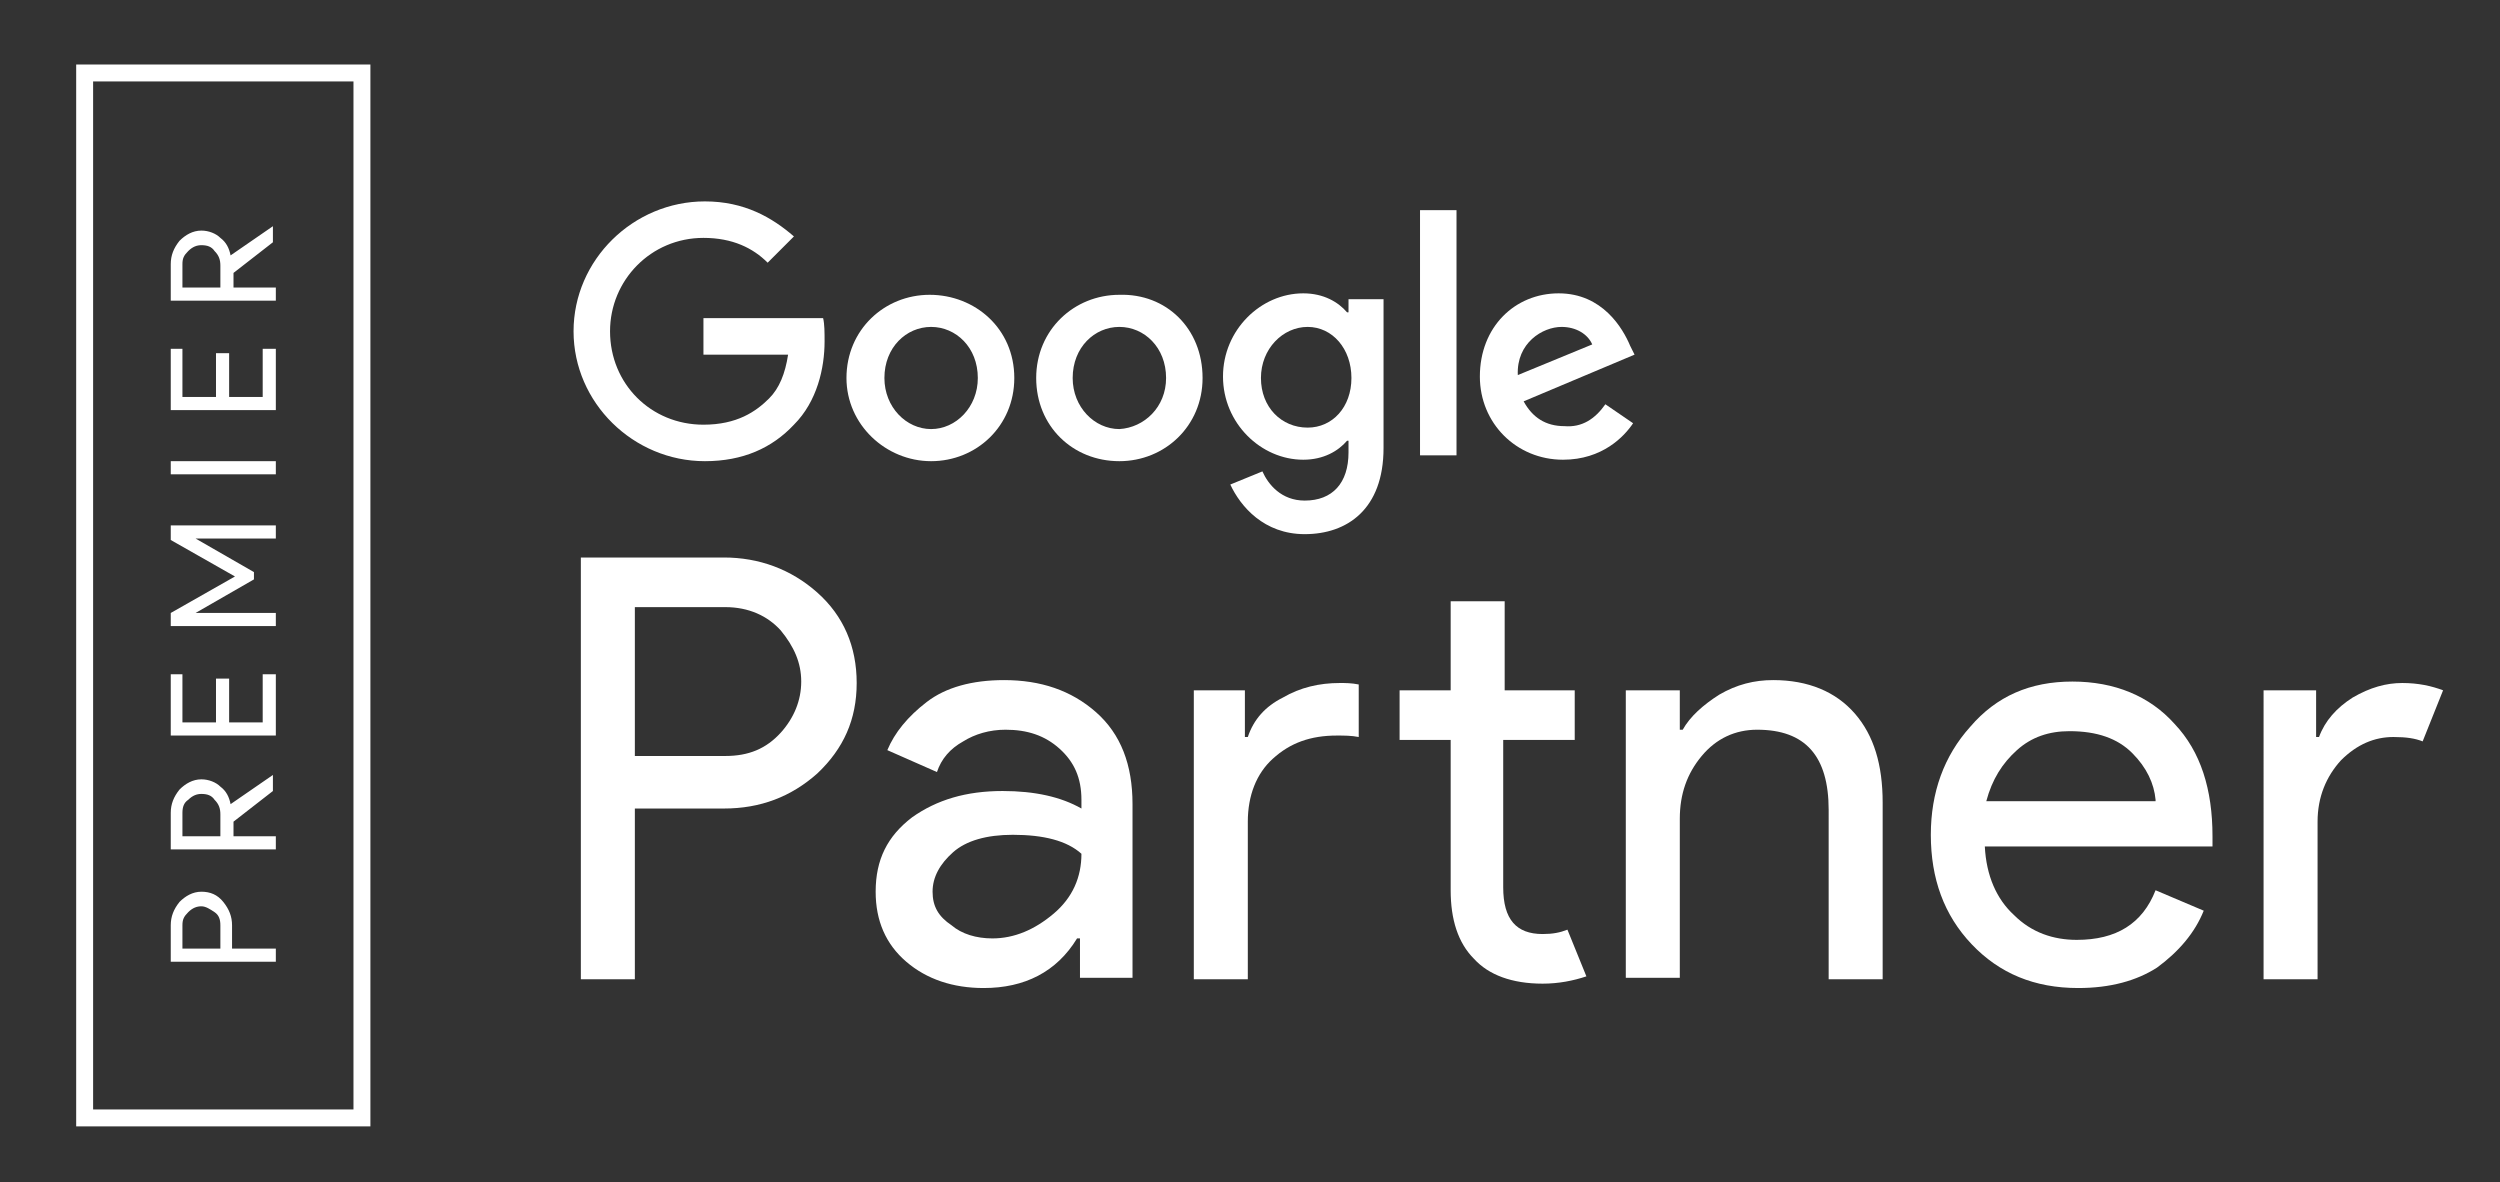 <?xml version="1.0" encoding="utf-8"?>
<!-- Generator: Adobe Illustrator 21.1.0, SVG Export Plug-In . SVG Version: 6.00 Build 0)  -->
<svg version="1.1" id="Calque_1" xmlns="http://www.w3.org/2000/svg" xmlns:xlink="http://www.w3.org/1999/xlink" x="0px" y="0px"
	 viewBox="0 0 171.3 81" style="enable-background:new 0 0 171.3 81;" xml:space="preserve">
<rect x="0" y="0" width="171.3" height="81" fill="#333333" stroke="none"/>
<style type="text/css">
	.st0{fill:#FFFFFF;}
	.st1{opacity:0;fill:#858687;}
	.st2{fill:none;stroke:#FFFFFF;stroke-width:1.16;stroke-miterlimit:10;}
</style>
<g>
	<g>
		<g>
			<path class="st0" d="M43.5,67.1h-3.7V38.2h9.8c2.4,0,4.6,0.8,6.4,2.4c1.8,1.6,2.7,3.7,2.7,6.2c0,2.5-0.9,4.5-2.7,6.2
				c-1.8,1.6-3.9,2.4-6.4,2.4h-6.1V67.1z M43.5,51.8h6.2c1.6,0,2.8-0.5,3.8-1.6c0.9-1,1.4-2.2,1.4-3.5c0-1.3-0.5-2.4-1.4-3.5
				c-0.9-1-2.2-1.6-3.8-1.6h-6.2V51.8z"/>
			<path class="st0" d="M67.4,67.7c-2.1,0-3.9-0.6-5.3-1.8c-1.4-1.2-2.1-2.8-2.1-4.8c0-2.2,0.8-3.8,2.5-5.1c1.7-1.2,3.7-1.8,6.2-1.8
				c2.2,0,4,0.4,5.4,1.2v-0.6c0-1.5-0.5-2.6-1.5-3.5c-1-0.9-2.2-1.3-3.7-1.3c-1.1,0-2.1,0.3-2.9,0.8c-0.9,0.5-1.5,1.2-1.8,2.1
				l-3.4-1.5c0.5-1.2,1.4-2.3,2.7-3.3c1.3-1,3.1-1.5,5.3-1.5c2.5,0,4.6,0.7,6.3,2.2s2.5,3.6,2.5,6.3v11.9H74v-2.7h-0.2
				C72.4,66.6,70.2,67.7,67.4,67.7z M68,64.3c1.5,0,2.9-0.6,4.2-1.7c1.3-1.1,1.9-2.5,1.9-4.1c-1-0.9-2.6-1.3-4.7-1.3
				c-1.8,0-3.2,0.4-4.1,1.2c-0.9,0.8-1.4,1.7-1.4,2.7c0,1,0.4,1.7,1.3,2.3C65.9,64,66.9,64.3,68,64.3z"/>
			<path class="st0" d="M85.3,47.3v3.2h0.2c0.4-1.2,1.2-2.1,2.4-2.7c1.2-0.7,2.5-1,3.9-1c0.4,0,0.8,0,1.3,0.1v3.6
				c-0.5-0.1-1-0.1-1.5-0.1c-1.8,0-3.2,0.5-4.4,1.6c-1.1,1-1.7,2.5-1.7,4.3v10.8h-3.7V47.3H85.3z M105.7,67.4
				c-2.1,0-3.7-0.6-4.7-1.7c-1.1-1.1-1.6-2.7-1.6-4.7V50.7h-3.5v-3.4h3.5v-6.1h3.7v6.1h4.8v3.4H103v10.1c0,2.2,0.9,3.2,2.7,3.2
				c0.7,0,1.2-0.1,1.7-0.3l1.3,3.2C107.8,67.2,106.8,67.4,105.7,67.4z"/>
			<path class="st0" d="M115.1,47.3V50h0.2c0.5-0.9,1.4-1.7,2.5-2.4c1.2-0.7,2.4-1,3.7-1c2.4,0,4.3,0.8,5.6,2.3
				c1.3,1.5,1.9,3.5,1.9,6.1v12.1h-3.7V55.5c0-3.7-1.6-5.5-4.9-5.5c-1.5,0-2.8,0.6-3.8,1.8c-1,1.2-1.5,2.6-1.5,4.3v10.9h-3.7V47.3
				H115.1z"/>
			<path class="st0" d="M142.4,67.7c-3,0-5.4-1-7.3-3c-1.9-2-2.8-4.5-2.8-7.5c0-2.9,0.9-5.4,2.7-7.4c1.8-2.1,4.1-3.1,7-3.1
				c2.9,0,5.3,1,7,2.9c1.8,1.9,2.6,4.5,2.6,7.7l0,0.7H136c0.1,2,0.8,3.6,2,4.7c1.2,1.2,2.7,1.7,4.3,1.7c2.7,0,4.5-1.1,5.4-3.4
				l3.3,1.4c-0.6,1.5-1.7,2.8-3.2,3.9C146.4,67.2,144.6,67.7,142.4,67.7z M147.7,54.8c-0.1-1.1-0.6-2.2-1.6-3.2
				c-1-1-2.4-1.5-4.3-1.5c-1.4,0-2.6,0.4-3.6,1.3c-1,0.9-1.7,2-2.1,3.5H147.7z"/>
			<path class="st0" d="M158.8,67.1h-3.7V47.3h3.6v3.2h0.2c0.4-1.1,1.2-2,2.3-2.7c1.2-0.7,2.3-1,3.4-1c1.1,0,2,0.2,2.8,0.5l-1.4,3.5
				c-0.5-0.2-1.1-0.3-2-0.3c-1.3,0-2.5,0.5-3.6,1.6c-1,1.1-1.6,2.5-1.6,4.2V67.1z"/>
		</g>
		<g>
			<path class="st0" d="M48.3,31.6c-4.9,0-9-4-9-8.9c0-4.9,4.1-8.9,9-8.9c2.7,0,4.6,1.1,6.1,2.4L52.6,18c-1-1-2.4-1.7-4.4-1.7
				c-3.6,0-6.4,2.9-6.4,6.4c0,3.6,2.8,6.4,6.4,6.4c2.3,0,3.6-0.9,4.5-1.8c0.7-0.7,1.1-1.7,1.3-3h-5.8v-2.5h8.2
				c0.1,0.4,0.1,1,0.1,1.6c0,1.8-0.5,4.1-2.1,5.7C52.9,30.7,50.9,31.6,48.3,31.6z"/>
			<path class="st0" d="M69.5,25.9c0,3.3-2.6,5.7-5.7,5.7S58,29.1,58,25.9c0-3.3,2.6-5.7,5.7-5.7S69.5,22.5,69.5,25.9z M67,25.9
				c0-2.1-1.5-3.5-3.2-3.5s-3.2,1.4-3.2,3.5c0,2,1.5,3.5,3.2,3.5S67,27.9,67,25.9z"/>
			<path class="st0" d="M82.4,25.9c0,3.3-2.6,5.7-5.7,5.7c-3.2,0-5.7-2.4-5.7-5.7c0-3.3,2.6-5.7,5.7-5.7
				C79.9,20.1,82.4,22.5,82.4,25.9z M79.9,25.9c0-2.1-1.5-3.5-3.2-3.5c-1.7,0-3.2,1.4-3.2,3.5c0,2,1.5,3.5,3.2,3.5
				C78.4,29.3,79.9,27.9,79.9,25.9z"/>
			<path class="st0" d="M94.8,20.5v10.2c0,4.2-2.5,5.9-5.4,5.9c-2.8,0-4.4-1.9-5.1-3.4l2.2-0.9c0.4,0.9,1.3,2,2.9,2
				c1.9,0,3-1.2,3-3.3v-0.8h-0.1c-0.6,0.7-1.6,1.3-3,1.3c-2.9,0-5.5-2.5-5.5-5.7c0-3.2,2.6-5.7,5.5-5.7c1.4,0,2.4,0.6,3,1.3h0.1
				v-0.9H94.8z M92.6,25.9c0-2-1.3-3.5-3-3.5c-1.7,0-3.2,1.5-3.2,3.5c0,2,1.4,3.4,3.2,3.4C91.3,29.3,92.6,27.9,92.6,25.9z"/>
			<path class="st0" d="M99.8,14.4v16.8h-2.5V14.4H99.8z"/>
			<path class="st0" d="M110,27.7l1.9,1.3c-0.6,0.9-2.1,2.5-4.8,2.5c-3.2,0-5.7-2.5-5.7-5.7c0-3.4,2.4-5.7,5.4-5.7
				c3,0,4.4,2.4,4.9,3.6l0.3,0.6l-7.6,3.2c0.6,1.1,1.5,1.7,2.8,1.7C108.4,29.3,109.3,28.7,110,27.7z M104,25.7l5.1-2.1
				c-0.3-0.7-1.1-1.2-2.1-1.2C105.7,22.4,103.9,23.5,104,25.7z"/>
		</g>
	</g>
	<g>
		<rect x="5.8" y="5" class="st2" width="19" height="71.6"/>
		<g>
			<path class="st0" d="M18.9,65v0.9h-7.2v-2.5c0-0.6,0.2-1.1,0.6-1.6c0.4-0.4,0.9-0.7,1.5-0.7c0.6,0,1.1,0.2,1.5,0.7s0.6,1,0.6,1.6
				V65H18.9z M15.1,65v-1.6c0-0.4-0.1-0.7-0.4-0.9s-0.6-0.4-0.9-0.4c-0.3,0-0.6,0.1-0.9,0.4s-0.4,0.5-0.4,0.9V65H15.1z"/>
			<path class="st0" d="M18.9,58.2h-7.2v-2.5c0-0.6,0.2-1.1,0.6-1.6c0.4-0.4,0.9-0.7,1.5-0.7c0.5,0,1,0.2,1.3,0.5
				c0.4,0.3,0.6,0.7,0.7,1.2l0,0l2.9-2h0v1.1L16,56.3v1h2.9V58.2z M15.1,57.3v-1.5c0-0.4-0.1-0.7-0.4-1c-0.2-0.3-0.5-0.4-0.9-0.4
				c-0.3,0-0.6,0.1-0.9,0.4c-0.3,0.2-0.4,0.5-0.4,0.9v1.6H15.1z"/>
			<path class="st0" d="M12.5,46.2v3.3h2.3v-3h0.9v3H18v-3.3h0.9v4.2h-7.2v-4.2H12.5z"/>
			<path class="st0" d="M18.9,42.9h-7.2V42l4.4-2.5v0l-4.4-2.5V36h7.2v0.9h-4.3l-1.2,0v0l4,2.3v0.5l-4,2.3v0l1.2,0h4.3V42.9z"/>
			<path class="st0" d="M18.9,32.5h-7.2v-0.9h7.2V32.5z"/>
			<path class="st0" d="M12.5,23.9v3.3h2.3v-3h0.9v3H18v-3.3h0.9v4.2h-7.2v-4.2H12.5z"/>
			<path class="st0" d="M18.9,20.6h-7.2v-2.5c0-0.6,0.2-1.1,0.6-1.6c0.4-0.4,0.9-0.7,1.5-0.7c0.5,0,1,0.2,1.3,0.5
				c0.4,0.3,0.6,0.7,0.7,1.2l0,0l2.9-2h0v1.1L16,18.7v1h2.9V20.6z M15.1,19.7v-1.5c0-0.4-0.1-0.7-0.4-1c-0.2-0.3-0.5-0.4-0.9-0.4
				c-0.3,0-0.6,0.1-0.9,0.4s-0.4,0.5-0.4,0.9v1.6H15.1z"/>
		</g>
	</g>
</g>
</svg>
